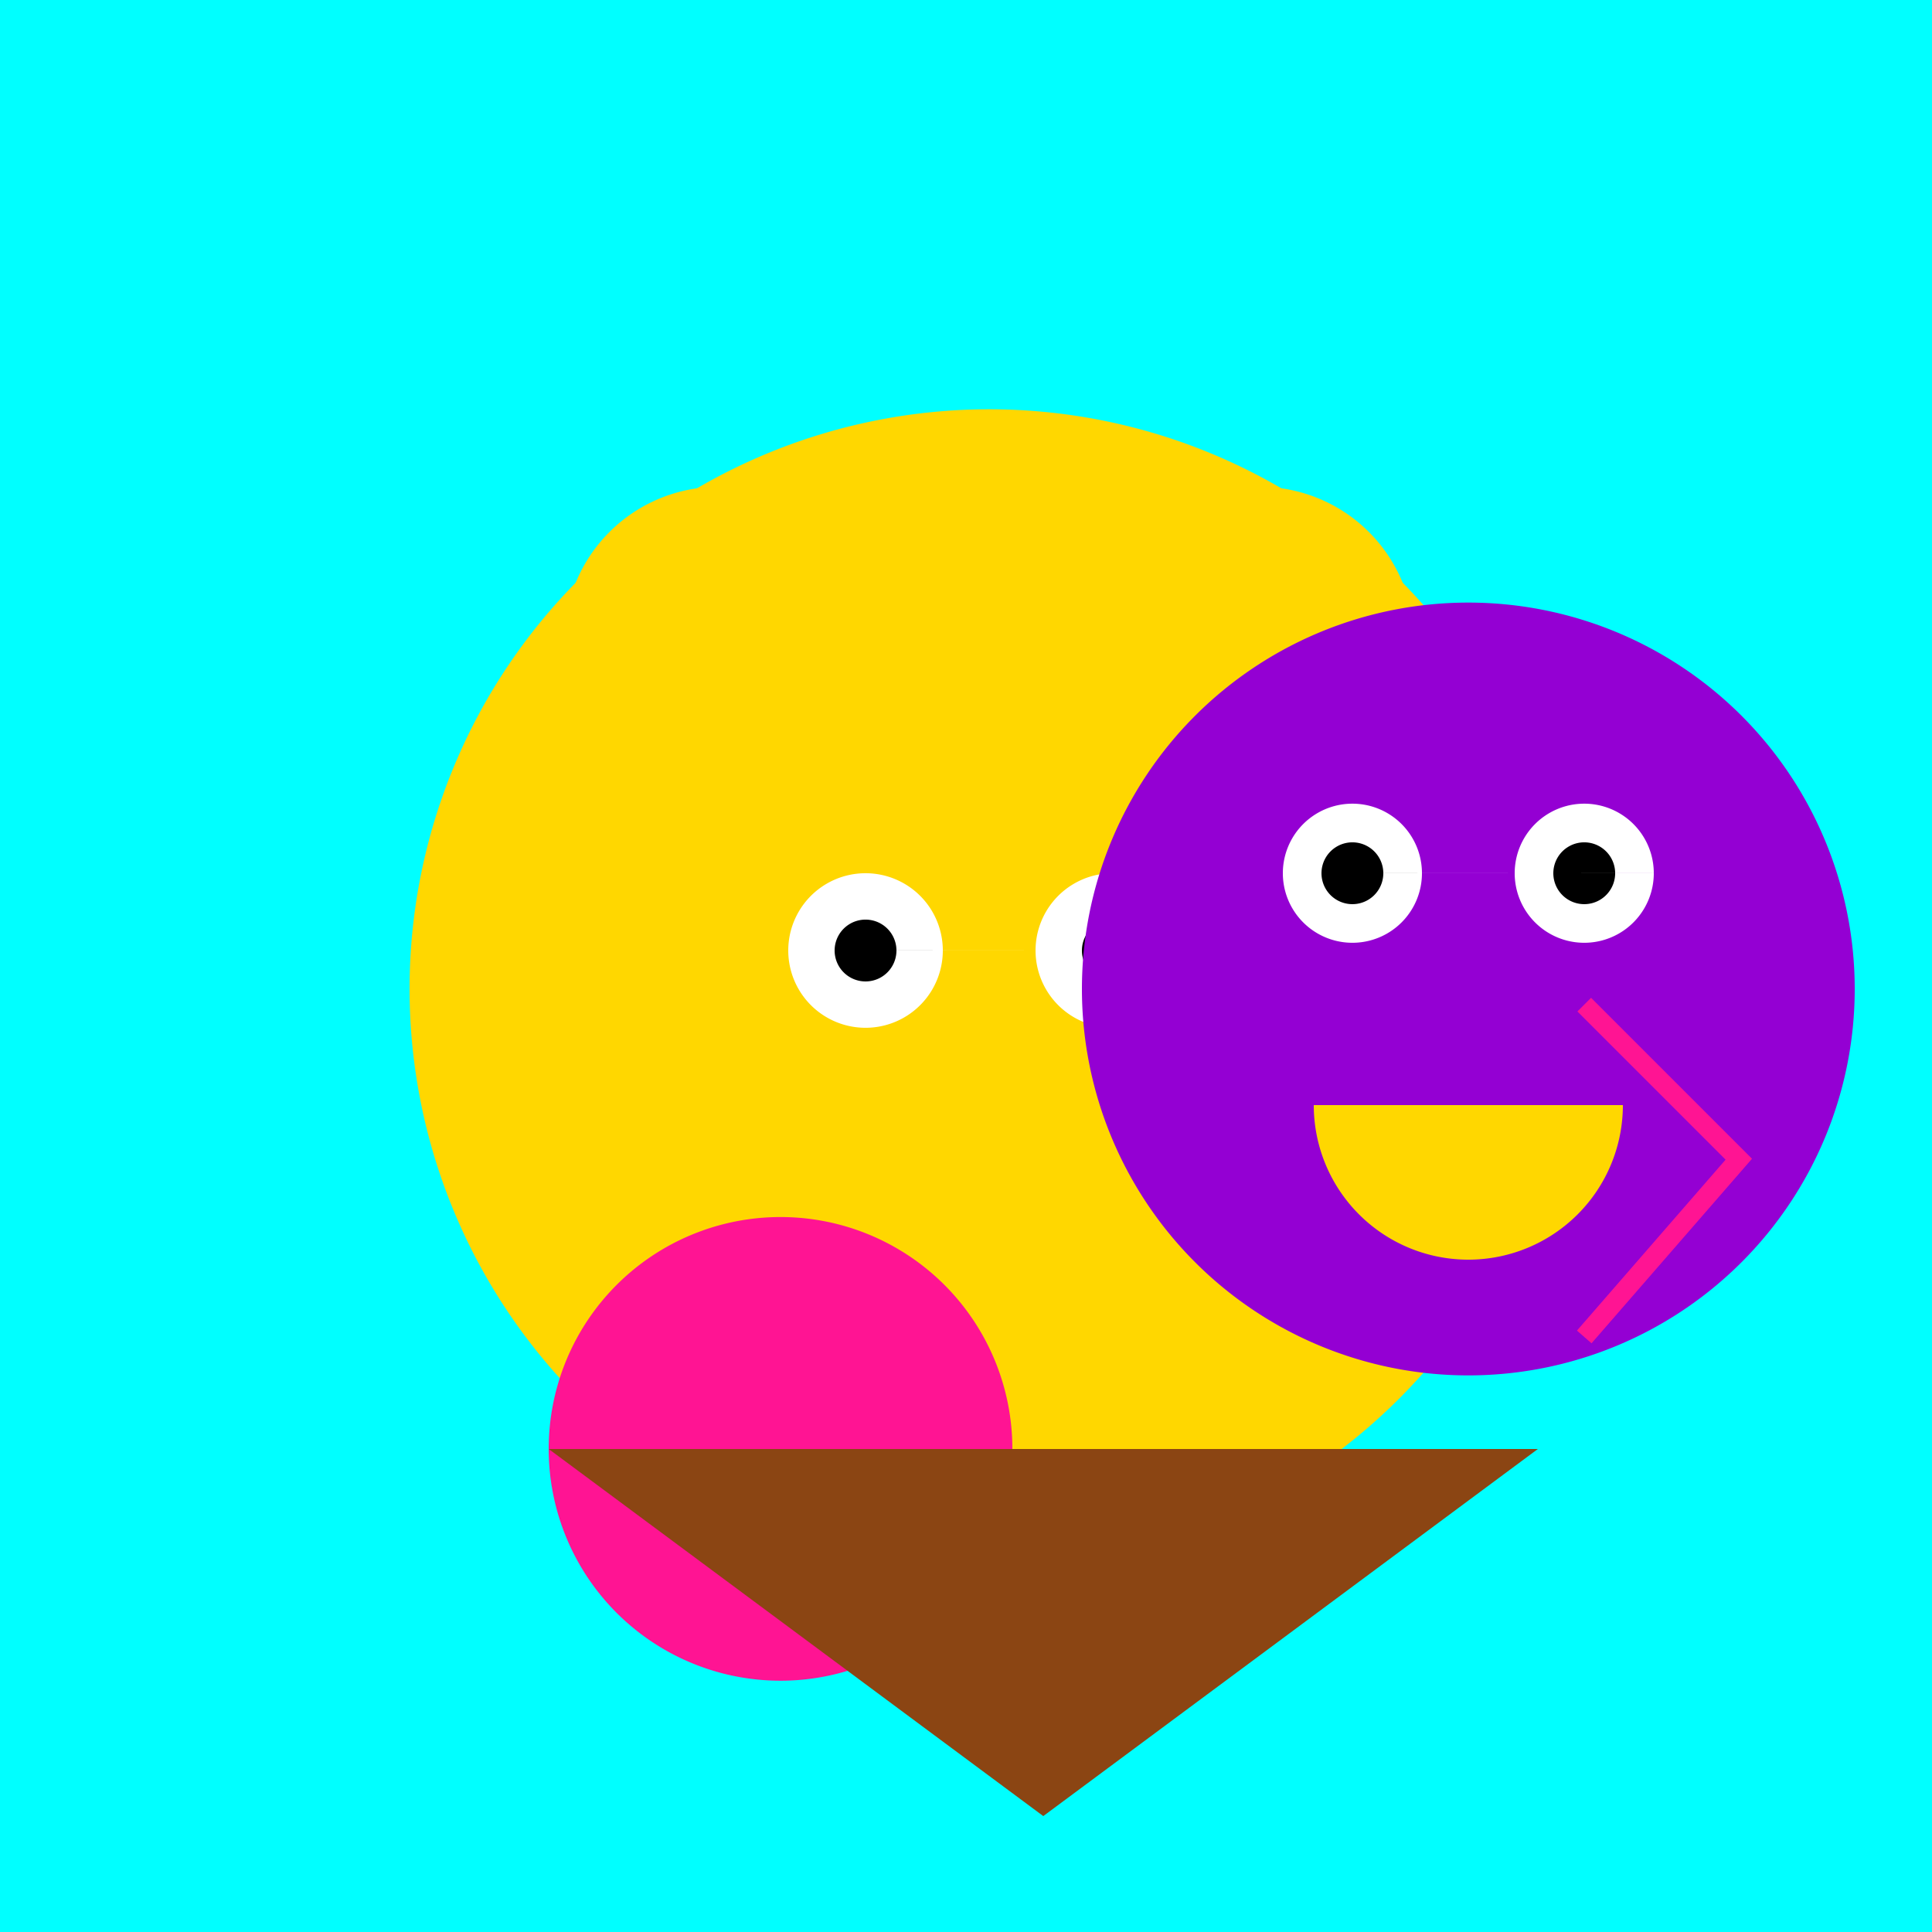 <!--

Generated by DrawGPT.
Free, open source, AI generated images in SVG, PNG, and HTML Canvas format.
https://drawgpt.ai

Created: 2023-09-27T01:49:47.442Z
Link: https://drawgpt.ai/prompt/80374/

-->
<svg xmlns="http://www.w3.org/2000/svg" xmlns:xlink="http://www.w3.org/1999/xlink" width="500" height="500"><defs/><g><rect fill="#00FFFF" stroke="none" x="0" y="0" width="512" height="512"/><path fill="#FFD700" stroke="none" paint-order="stroke fill markers" d=" M 406 256 A 150 150 0 1 1 406 255.85"/><path fill="#FFD700" stroke="none" paint-order="stroke fill markers" d=" M 226 166 A 40 40 0 1 1 226 165.96 L 366 166 A 40 40 0 1 1 366 165.96"/><path fill="#FFFFFF" stroke="none" paint-order="stroke fill markers" d=" M 244 246 A 20 20 0 1 1 244 245.98 L 308 246 A 20 20 0 1 1 308 245.98"/><path fill="#000000" stroke="none" paint-order="stroke fill markers" d=" M 232 246 A 8 8 0 1 1 232 245.992 L 296 246 A 8 8 0 1 1 296 245.992"/><path fill="#FFD700" stroke="none" paint-order="stroke fill markers" d=" M 316 306 A 60 60 0 0 1 196 306"/><path fill="#FF1493" stroke="none" paint-order="stroke fill markers" d=" M 262 375 A 60 60 0 1 1 262 374.94"/><path fill="#8B4513" stroke="none" paint-order="stroke fill markers" d=" M 142 375 L 270 470 L 398 375"/><path fill="#9400D3" stroke="none" paint-order="stroke fill markers" d=" M 480 256 A 100 100 0 1 1 480 255.9"/><path fill="#FFFFFF" stroke="none" paint-order="stroke fill markers" d=" M 368 226 A 18 18 0 1 1 368 225.982 L 428 226 A 18 18 0 1 1 428 225.982"/><path fill="#000000" stroke="none" paint-order="stroke fill markers" d=" M 358 226 A 8 8 0 1 1 358 225.992 L 418 226 A 8 8 0 1 1 418 225.992"/><path fill="#FFD700" stroke="none" paint-order="stroke fill markers" d=" M 420 286 A 40 40 0 0 1 340 286"/><path fill="none" stroke="#FF1493" paint-order="fill stroke markers" d=" M 410 346 L 450 300 L 410 260" stroke-miterlimit="10" stroke-width="5" stroke-dasharray=""/></g></svg>